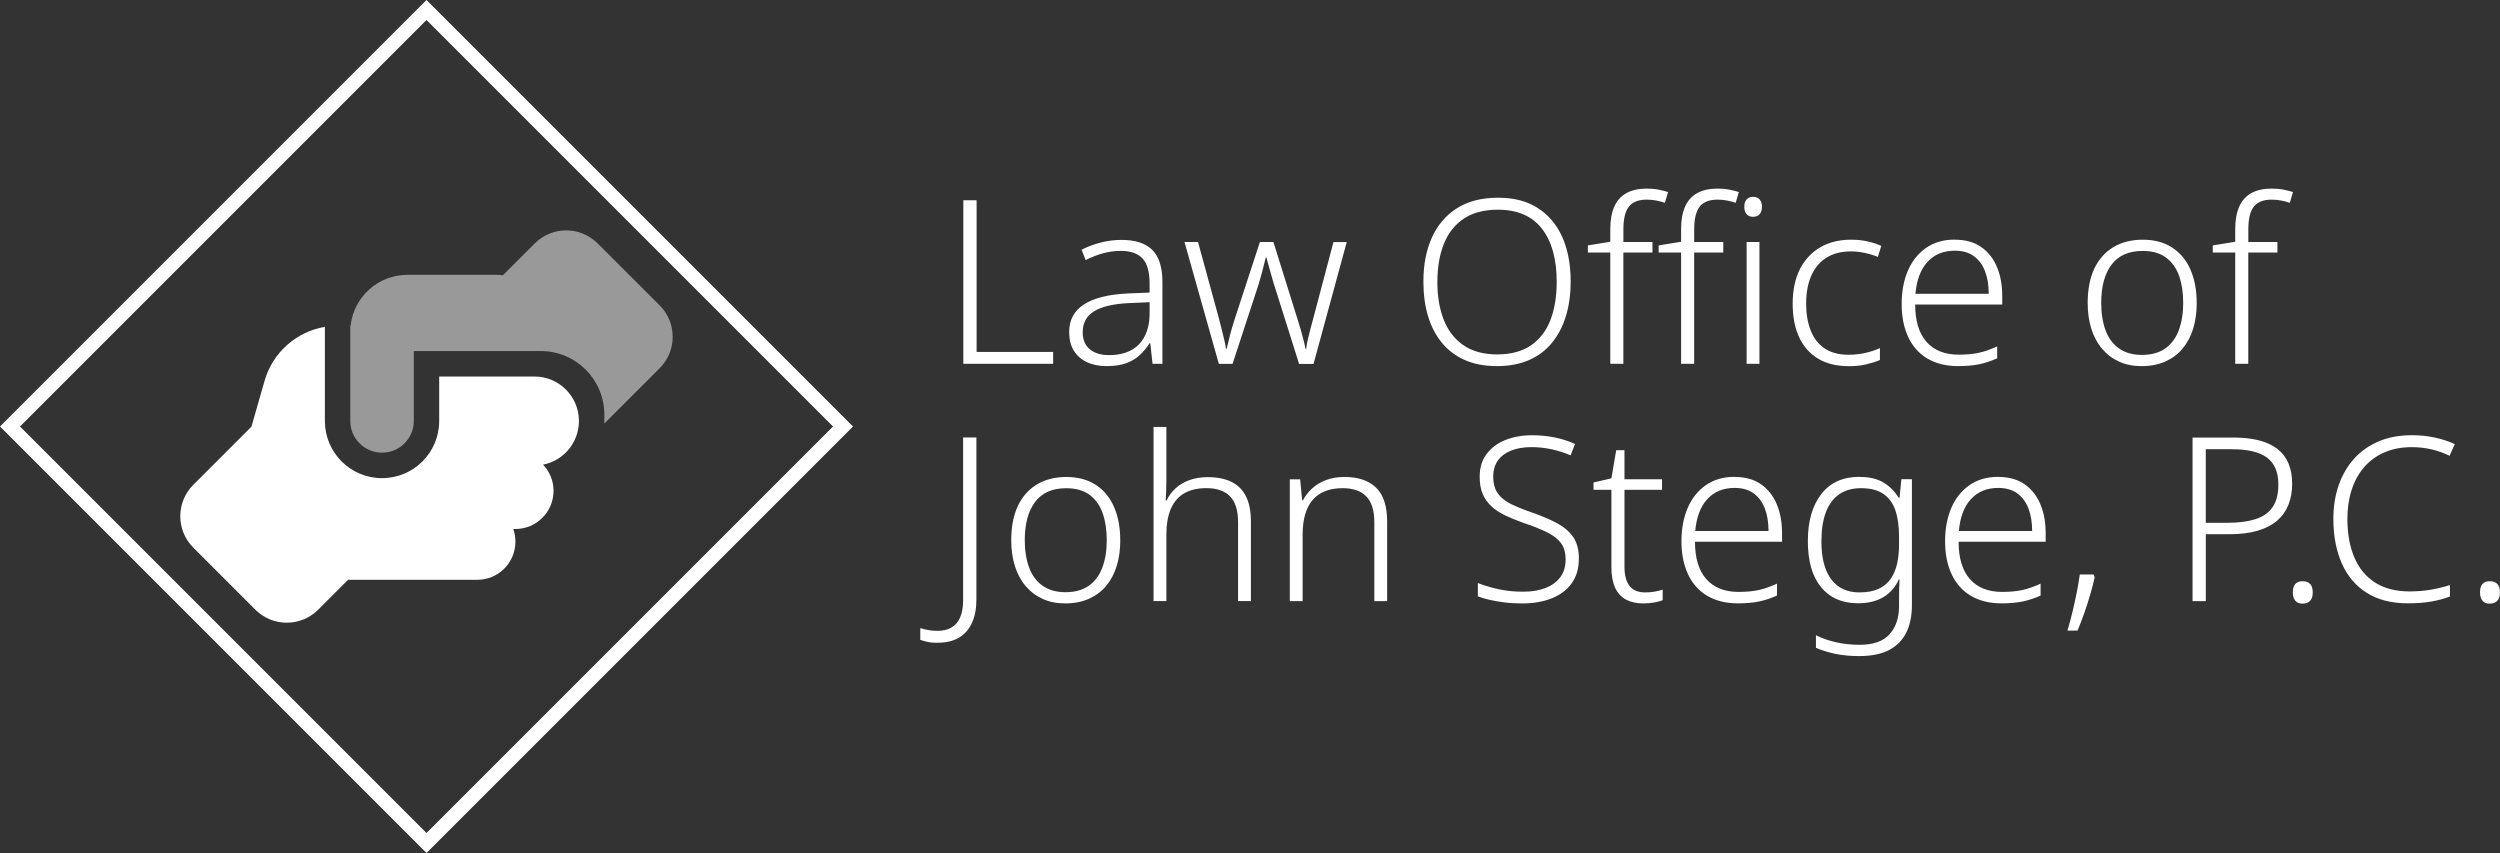 <?xml version="1.0" encoding="UTF-8"?> <svg xmlns="http://www.w3.org/2000/svg" id="Layer_2" data-name="Layer 2" viewBox="0 0 602.75 205.66"><rect x="0" y="0" width="602.75" height="205.66" fill="#333333" stroke="none"/><defs><style> .cls-1, .cls-2 { fill: #fff; } .cls-2 { opacity: .5; } </style></defs><g id="Layer_1-2" data-name="Layer 1"><g><g><path class="cls-1" d="m102.83,4.82l98.01,98.01-98.01,98.01L4.82,102.83,102.83,4.82m0-4.82L0,102.83l102.83,102.83,102.83-102.83L102.83,0h0Z"></path><path class="cls-1" d="m105.89,90.78h22.97c5.91,0,10.7,4.78,10.72,10.68v.08c-.02,5.21-3.73,9.53-8.65,10.49,1.57,1.65,2.53,3.87,2.53,6.32,0,5.07-4.12,9.19-9.19,9.19h-.52c.33.96.52,1.99.52,3.06,0,5.07-4.12,9.19-9.19,9.19h-30.62c-.17,0-.34-.02-.52-.02l-7.22,7.22c-4.19,4.19-10.97,4.19-15.16,0l-14.95-14.95c-4.19-4.19-4.19-10.97,0-15.16l14.01-14.01,3.16-11.02c1.95-6.87,7.67-11.87,14.55-13.05v22.7c0,7.62,6.16,13.78,13.78,13.78s13.78-6.16,13.78-13.78v-10.72.02Z"></path><path class="cls-2" d="m145.7,99.95c0-8.46-6.85-15.31-15.31-15.31h-30.62v16.84c0,4.23-3.43,7.66-7.66,7.66s-7.66-3.43-7.66-7.66v-22.97h.08c.77-6.89,6.6-12.25,13.7-12.25h21.44c.54,0,1.07.04,1.59.1l7.67-7.67c4.19-4.19,10.97-4.19,15.16,0l14.95,14.93c4.19,4.19,4.19,10.97,0,15.16l-13.34,13.34v-2.16Z"></path></g><path class="cls-1" d="m232.26,87.72v-39.43h3.2v36.56h18.45v2.87h-21.65Zm38.17-29.88c3.31,0,5.78.81,7.4,2.43,1.62,1.62,2.43,4.2,2.43,7.73v19.72h-2.38l-.55-4.97h-.17c-.7,1.1-1.5,2.07-2.4,2.9s-1.99,1.47-3.26,1.93c-1.27.46-2.83.69-4.67.69s-3.44-.32-4.8-.97c-1.36-.64-2.41-1.57-3.15-2.79-.74-1.22-1.1-2.71-1.1-4.47,0-2.91,1.2-5.13,3.59-6.66s5.87-2.4,10.44-2.62l5.36-.22v-2.1c0-2.91-.58-4.96-1.74-6.16s-2.88-1.79-5.16-1.79c-1.51,0-2.96.19-4.34.58-1.38.39-2.77.93-4.17,1.63l-.99-2.49c1.36-.7,2.87-1.27,4.53-1.71,1.66-.44,3.37-.66,5.14-.66Zm1.71,15.24c-3.72.18-6.5.84-8.34,1.96-1.84,1.12-2.76,2.81-2.76,5.05,0,1.8.57,3.18,1.71,4.12,1.14.94,2.69,1.41,4.64,1.41,3.13,0,5.53-.87,7.21-2.6,1.67-1.73,2.53-4.16,2.57-7.29v-2.87l-5.03.22Zm35.02-4.47c-.18-.62-.36-1.23-.52-1.82-.17-.59-.32-1.15-.47-1.68-.15-.53-.29-1.06-.44-1.57-.15-.51-.28-.99-.39-1.44h-.17c-.11.44-.23.92-.36,1.44-.13.52-.27,1.06-.41,1.63-.15.57-.3,1.14-.47,1.71-.17.57-.34,1.17-.52,1.79l-6.24,19.05h-3.31l-8.28-29.38h3.26l4.97,18.17c.29,1.1.55,2.11.77,3.01.22.9.42,1.73.61,2.49.18.76.31,1.45.39,2.07h.17c.11-.44.23-.93.36-1.46.13-.53.27-1.1.41-1.68.15-.59.32-1.22.52-1.91.2-.68.41-1.37.64-2.07l6.08-18.61h3.26l5.8,18.56c.29.88.56,1.76.8,2.62.24.87.46,1.68.66,2.43.2.75.36,1.46.47,2.13h.17c.07-.62.19-1.32.36-2.07.17-.75.37-1.59.61-2.51.24-.92.51-1.91.8-2.98l4.81-18.17h3.2l-8.01,29.38h-3.48l-6.02-19.11Zm71.52-.66c0,3.02-.38,5.76-1.13,8.23-.75,2.47-1.87,4.61-3.34,6.43-1.47,1.82-3.32,3.22-5.55,4.2-2.23.97-4.81,1.46-7.76,1.46s-5.58-.5-7.79-1.49c-2.21-.99-4.05-2.39-5.52-4.2-1.47-1.8-2.58-3.95-3.31-6.43-.74-2.49-1.1-5.24-1.1-8.26,0-4.01.67-7.53,2.02-10.55,1.34-3.02,3.35-5.38,6.02-7.1,2.67-1.71,5.97-2.57,9.91-2.57s6.99.82,9.58,2.46c2.6,1.64,4.57,3.97,5.94,6.99,1.36,3.02,2.04,6.63,2.04,10.83Zm-32.14-.06c0,3.54.52,6.61,1.55,9.22,1.03,2.62,2.61,4.66,4.75,6.13,2.13,1.47,4.84,2.21,8.12,2.21s6.03-.73,8.15-2.18c2.12-1.45,3.68-3.49,4.69-6.1s1.52-5.69,1.52-9.22c0-5.49-1.19-9.76-3.56-12.81-2.37-3.06-5.92-4.58-10.63-4.58-3.31,0-6.05.72-8.2,2.15-2.15,1.44-3.76,3.46-4.81,6.08-1.05,2.62-1.57,5.65-1.57,9.11Zm51.86-7.01h-7.01v26.84h-3.15v-26.84h-5.41v-1.71l5.41-.88v-2.98c0-2.21.32-4.04.97-5.5.64-1.45,1.62-2.54,2.93-3.26,1.31-.72,2.94-1.08,4.89-1.08,1.03,0,1.97.08,2.82.25.85.17,1.62.36,2.32.58l-.77,2.6c-.63-.22-1.32-.41-2.07-.55-.75-.15-1.52-.22-2.29-.22-1.99,0-3.42.56-4.31,1.68-.88,1.12-1.33,2.96-1.33,5.5v3.04h7.01v2.54Zm17.07,0h-7.01v26.84h-3.15v-26.84h-5.41v-1.71l5.41-.88v-2.98c0-2.21.32-4.04.97-5.5.64-1.45,1.62-2.54,2.93-3.26,1.31-.72,2.94-1.08,4.89-1.08,1.03,0,1.97.08,2.82.25.85.17,1.62.36,2.32.58l-.77,2.6c-.63-.22-1.32-.41-2.07-.55-.75-.15-1.52-.22-2.29-.22-1.99,0-3.42.56-4.31,1.68-.88,1.12-1.33,2.96-1.33,5.5v3.04h7.01v2.54Zm7.18-13.42c.7,0,1.23.21,1.6.64.37.42.55,1,.55,1.74,0,.77-.18,1.37-.55,1.79-.37.42-.9.64-1.6.64-.66,0-1.18-.21-1.55-.64-.37-.42-.55-1.02-.55-1.79s.18-1.32.55-1.74c.37-.42.88-.64,1.55-.64Zm1.55,10.88v29.38h-3.09v-29.38h3.09Zm21.48,29.94c-2.87,0-5.31-.6-7.32-1.8-2.01-1.2-3.54-2.92-4.58-5.16-1.05-2.25-1.57-4.95-1.57-8.12s.6-6.11,1.79-8.4c1.2-2.28,2.84-4.02,4.94-5.22,2.1-1.2,4.56-1.79,7.4-1.79,1.4,0,2.71.14,3.95.42,1.23.28,2.33.63,3.29,1.08l-.83,2.65c-.99-.4-2.06-.73-3.2-.97-1.14-.24-2.23-.36-3.26-.36-2.36,0-4.34.51-5.94,1.52-1.6,1.01-2.82,2.46-3.65,4.34s-1.24,4.12-1.24,6.74c0,2.43.36,4.58,1.08,6.43.72,1.86,1.83,3.31,3.34,4.34,1.51,1.03,3.44,1.55,5.8,1.55,1.44,0,2.79-.15,4.06-.44,1.27-.29,2.44-.68,3.51-1.16v2.87c-.96.41-2.06.75-3.31,1.05s-2.67.44-4.25.44Zm25.63-30.49c2.54,0,4.65.58,6.32,1.74,1.67,1.16,2.95,2.75,3.81,4.78.86,2.03,1.3,4.36,1.3,7.01v2.1h-20.99c0,3.94.91,6.94,2.73,9s4.41,3.09,7.76,3.09c1.84,0,3.44-.15,4.81-.44,1.36-.29,2.85-.81,4.47-1.55v2.87c-1.47.66-2.93,1.14-4.36,1.44-1.44.29-3.11.44-5.03.44-2.91,0-5.38-.61-7.43-1.82-2.04-1.21-3.59-2.96-4.64-5.22-1.05-2.26-1.57-4.91-1.57-7.93s.5-5.69,1.49-8.01,2.45-4.15,4.36-5.5c1.91-1.34,4.23-2.02,6.96-2.02Zm0,2.65c-2.73,0-4.92.89-6.57,2.68-1.66,1.79-2.63,4.35-2.93,7.71h17.67c0-2.06-.29-3.87-.88-5.41-.59-1.55-1.48-2.76-2.68-3.65-1.2-.88-2.73-1.33-4.61-1.33Zm58.32,12.59c0,2.28-.29,4.35-.86,6.21-.57,1.86-1.42,3.46-2.54,4.8-1.12,1.34-2.51,2.38-4.17,3.12-1.66.74-3.55,1.11-5.69,1.11s-3.84-.36-5.44-1.08c-1.6-.72-2.97-1.75-4.11-3.09-1.14-1.34-2.01-2.96-2.6-4.83-.59-1.88-.88-3.96-.88-6.24,0-3.2.52-5.94,1.57-8.2,1.05-2.26,2.58-4,4.58-5.22,2.01-1.21,4.39-1.82,7.15-1.82s5.16.64,7.1,1.91c1.93,1.27,3.4,3.05,4.39,5.33.99,2.28,1.49,4.95,1.49,8.01Zm-23.03,0c0,2.5.35,4.7,1.05,6.6.7,1.9,1.79,3.36,3.26,4.39,1.47,1.03,3.31,1.55,5.52,1.55s4.16-.52,5.63-1.57c1.47-1.05,2.56-2.52,3.26-4.42s1.05-4.08,1.05-6.54-.33-4.64-.99-6.52c-.66-1.88-1.71-3.35-3.15-4.42-1.44-1.07-3.31-1.6-5.63-1.6-3.35,0-5.85,1.1-7.51,3.31-1.66,2.21-2.49,5.28-2.49,9.22Zm42.47-12.15h-7.01v26.84h-3.15v-26.84h-5.41v-1.71l5.41-.88v-2.98c0-2.21.32-4.04.97-5.5.64-1.45,1.62-2.54,2.93-3.26,1.31-.72,2.94-1.08,4.89-1.08,1.03,0,1.97.08,2.82.25.85.17,1.62.36,2.32.58l-.77,2.6c-.63-.22-1.32-.41-2.07-.55-.75-.15-1.52-.22-2.29-.22-1.99,0-3.42.56-4.31,1.68-.88,1.12-1.33,2.96-1.33,5.5v3.04h7.01v2.54Zm-322.99,94.1c-.96,0-1.78-.07-2.46-.22-.68-.15-1.26-.31-1.74-.5v-2.82c.55.18,1.19.34,1.91.47s1.46.19,2.24.19c1.36,0,2.5-.28,3.42-.83.92-.55,1.61-1.38,2.07-2.49.46-1.1.69-2.49.69-4.14v-39.16h3.2v39.1c0,2.13-.35,3.99-1.05,5.55-.7,1.56-1.74,2.76-3.12,3.59-1.38.83-3.1,1.24-5.16,1.24Zm44.02-24.74c0,2.28-.29,4.35-.86,6.21-.57,1.86-1.42,3.46-2.54,4.8-1.12,1.34-2.51,2.38-4.17,3.12-1.66.74-3.55,1.11-5.69,1.11s-3.84-.36-5.44-1.08c-1.6-.72-2.97-1.75-4.11-3.09-1.14-1.34-2.01-2.96-2.6-4.83-.59-1.88-.88-3.96-.88-6.24,0-3.2.52-5.94,1.57-8.2,1.05-2.26,2.58-4,4.58-5.22,2.01-1.21,4.39-1.82,7.15-1.82s5.16.64,7.1,1.91c1.93,1.27,3.4,3.05,4.39,5.33.99,2.28,1.49,4.95,1.49,8.01Zm-23.03,0c0,2.5.35,4.7,1.05,6.6.7,1.9,1.79,3.36,3.26,4.39,1.47,1.03,3.31,1.55,5.52,1.55s4.16-.52,5.63-1.57c1.47-1.05,2.56-2.52,3.26-4.42s1.05-4.08,1.05-6.54-.33-4.64-.99-6.52c-.66-1.88-1.71-3.35-3.15-4.42-1.44-1.07-3.31-1.6-5.63-1.6-3.35,0-5.85,1.1-7.51,3.31-1.66,2.21-2.49,5.28-2.49,9.22Zm34.13-13.81c0,.74-.02,1.46-.05,2.15-.04.7-.07,1.4-.11,2.1h.22c.51-1.1,1.23-2.08,2.15-2.93.92-.85,2.03-1.51,3.34-1.99,1.31-.48,2.79-.72,4.45-.72,2.25,0,4.14.38,5.69,1.13,1.55.76,2.71,1.92,3.51,3.48.79,1.57,1.19,3.6,1.19,6.1v19.17h-3.09v-19c0-2.83-.64-4.92-1.93-6.24-1.29-1.33-3.19-1.99-5.69-1.99-2.14,0-3.92.41-5.36,1.24-1.44.83-2.51,2.08-3.23,3.76-.72,1.68-1.08,3.75-1.08,6.21v16.02h-3.09v-41.98h3.09v13.48Zm42.91-1.44c3.35,0,5.91.87,7.68,2.6s2.65,4.46,2.65,8.17v19.17h-3.09v-19c0-2.83-.64-4.92-1.93-6.24-1.29-1.33-3.19-1.99-5.69-1.99-3.2,0-5.62.94-7.24,2.82-1.62,1.88-2.43,4.68-2.43,8.4v16.02h-3.09v-29.38h2.49l.5,5.08h.17c.55-1.07,1.29-2.02,2.21-2.87.92-.85,2.03-1.52,3.34-2.02,1.31-.5,2.79-.75,4.45-.75Zm56.55,19.72c0,2.36-.58,4.34-1.74,5.94s-2.77,2.81-4.83,3.62c-2.06.81-4.4,1.22-7.01,1.22-1.62,0-3.08-.08-4.36-.25-1.29-.17-2.47-.37-3.54-.61-1.07-.24-2.03-.52-2.87-.86v-3.2c1.4.55,3.02,1.04,4.86,1.46,1.84.42,3.87.63,6.08.63,2.02,0,3.8-.29,5.33-.88,1.53-.59,2.72-1.45,3.59-2.6.87-1.14,1.3-2.58,1.3-4.31,0-1.58-.36-2.87-1.08-3.87-.72-.99-1.82-1.87-3.31-2.62-1.49-.75-3.4-1.52-5.72-2.29-1.66-.59-3.14-1.2-4.45-1.82-1.31-.63-2.42-1.36-3.34-2.21-.92-.85-1.62-1.84-2.1-2.98-.48-1.14-.72-2.52-.72-4.14,0-2.17.55-4,1.66-5.47s2.6-2.6,4.5-3.37c1.9-.77,4.04-1.16,6.43-1.16,1.91,0,3.74.17,5.47.52,1.73.35,3.37.88,4.92,1.57l-1.05,2.76c-1.55-.66-3.11-1.16-4.69-1.49s-3.17-.5-4.75-.5c-1.84,0-3.45.27-4.83.8-1.38.53-2.46,1.33-3.23,2.38s-1.16,2.35-1.16,3.89c0,1.69.37,3.06,1.1,4.09.74,1.03,1.8,1.89,3.2,2.57,1.4.68,3.11,1.37,5.14,2.07,2.32.81,4.32,1.67,5.99,2.57,1.67.9,2.96,2.02,3.87,3.34.9,1.33,1.35,3.06,1.35,5.19Zm15.96,8.12c.81,0,1.58-.06,2.32-.19.74-.13,1.38-.29,1.93-.47v2.54c-.55.22-1.24.4-2.07.55-.83.15-1.7.22-2.62.22-1.62,0-3-.3-4.14-.91-1.14-.61-2.02-1.55-2.62-2.84s-.91-2.95-.91-4.97v-18.67h-4.31v-1.77l4.31-.99,1.16-6.79h1.99v7.01h9.06v2.54h-9.06v18.56c0,2.03.41,3.56,1.22,4.61.81,1.05,2.06,1.57,3.75,1.57Zm21.6-27.84c2.54,0,4.65.58,6.32,1.74,1.67,1.16,2.95,2.75,3.81,4.78.86,2.03,1.3,4.36,1.3,7.01v2.1h-20.99c0,3.94.91,6.94,2.73,9s4.41,3.09,7.76,3.09c1.84,0,3.44-.15,4.81-.44,1.36-.29,2.85-.81,4.47-1.55v2.87c-1.47.66-2.93,1.14-4.36,1.44-1.44.29-3.11.44-5.03.44-2.91,0-5.38-.61-7.43-1.82-2.04-1.21-3.59-2.96-4.64-5.22-1.05-2.26-1.57-4.91-1.57-7.93s.5-5.69,1.49-8.01,2.45-4.15,4.36-5.5c1.91-1.34,4.23-2.02,6.96-2.02Zm0,2.65c-2.73,0-4.92.89-6.57,2.68-1.66,1.79-2.63,4.35-2.93,7.71h17.67c0-2.06-.29-3.87-.88-5.41-.59-1.55-1.48-2.76-2.68-3.65-1.2-.88-2.73-1.33-4.61-1.33Zm30.15-2.65c2.32,0,4.23.45,5.74,1.35,1.51.9,2.72,2.13,3.65,3.67h.22l.44-4.47h2.54v30.32c0,2.58-.44,4.78-1.33,6.6s-2.26,3.23-4.11,4.23c-1.86.99-4.28,1.49-7.26,1.49-2.17,0-4.11-.19-5.83-.55-1.71-.37-3.25-.85-4.61-1.44v-3.04c1.36.7,2.95,1.26,4.75,1.68,1.8.42,3.76.63,5.85.63,3.24,0,5.62-.85,7.15-2.54,1.53-1.69,2.29-3.98,2.29-6.85v-1.77c0-.77,0-1.56.03-2.35.02-.79.05-1.54.08-2.24h-.17c-.85,1.88-2.1,3.3-3.76,4.28-1.66.97-3.68,1.46-6.08,1.46-3.79,0-6.76-1.29-8.89-3.87-2.14-2.58-3.2-6.28-3.2-11.1s1.08-8.57,3.23-11.35c2.15-2.78,5.24-4.17,9.25-4.17Zm.33,2.71c-2.14,0-3.91.51-5.33,1.52-1.42,1.01-2.48,2.47-3.18,4.36-.7,1.9-1.05,4.21-1.05,6.93,0,4.01.79,7.07,2.37,9.17s3.85,3.15,6.79,3.15c1.88,0,3.42-.29,4.64-.86,1.21-.57,2.18-1.37,2.9-2.4.72-1.03,1.23-2.25,1.55-3.67.31-1.42.47-2.94.47-4.56v-1.93c0-2.5-.29-4.62-.88-6.35s-1.56-3.06-2.9-3.98c-1.34-.92-3.14-1.38-5.38-1.38Zm33.08-2.71c2.54,0,4.65.58,6.32,1.74,1.67,1.16,2.95,2.75,3.81,4.78.86,2.03,1.3,4.36,1.3,7.01v2.1h-20.99c0,3.94.91,6.94,2.73,9s4.41,3.09,7.76,3.09c1.84,0,3.44-.15,4.81-.44,1.36-.29,2.85-.81,4.47-1.55v2.87c-1.47.66-2.93,1.14-4.36,1.44-1.44.29-3.11.44-5.03.44-2.91,0-5.38-.61-7.43-1.82-2.04-1.21-3.59-2.96-4.64-5.22-1.05-2.26-1.57-4.91-1.57-7.93s.5-5.69,1.49-8.01,2.45-4.15,4.36-5.5c1.91-1.34,4.23-2.02,6.96-2.02Zm0,2.65c-2.73,0-4.92.89-6.57,2.68-1.66,1.79-2.63,4.35-2.93,7.71h17.67c0-2.06-.29-3.87-.88-5.41-.59-1.55-1.48-2.76-2.68-3.65-1.2-.88-2.73-1.33-4.61-1.33Zm23.25,21.54c-.29,1.33-.66,2.74-1.1,4.25-.44,1.51-.92,3-1.44,4.47s-1.05,2.85-1.6,4.14h-2.43c.48-1.62.9-3.2,1.27-4.75.37-1.55.7-3.06.99-4.53.29-1.47.53-2.89.72-4.25h3.31l.28.66Zm33.41-33.69c4.75,0,8.3.92,10.66,2.76,2.36,1.84,3.54,4.64,3.54,8.4,0,1.88-.3,3.57-.91,5.08-.61,1.51-1.53,2.79-2.76,3.84-1.23,1.05-2.8,1.85-4.7,2.4-1.9.55-4.13.83-6.71.83h-5.74v16.13h-3.2v-39.43h9.83Zm-.33,2.82h-6.3v17.73h5.41c2.54,0,4.72-.29,6.54-.86,1.82-.57,3.2-1.53,4.14-2.87.94-1.34,1.41-3.18,1.41-5.5,0-2.95-.9-5.1-2.71-6.46-1.8-1.36-4.64-2.04-8.51-2.04Zm14.69,34.52c0-.92.2-1.6.61-2.04.41-.44.98-.66,1.71-.66.81,0,1.43.22,1.85.66.42.44.63,1.12.63,2.04s-.21,1.56-.63,2.02c-.42.46-1.04.69-1.85.69-.74,0-1.31-.23-1.71-.69s-.61-1.13-.61-2.02Zm28.67-35.02c-2.43,0-4.61.41-6.54,1.24-1.93.83-3.56,2.01-4.89,3.53-1.33,1.53-2.34,3.35-3.04,5.47-.7,2.12-1.05,4.47-1.05,7.04,0,3.54.55,6.62,1.66,9.25,1.1,2.63,2.77,4.67,5,6.1,2.23,1.44,5,2.15,8.31,2.15,1.91,0,3.68-.15,5.3-.44,1.62-.29,3.11-.66,4.47-1.1v2.76c-1.33.52-2.81.92-4.45,1.21-1.64.29-3.54.44-5.72.44-3.94,0-7.24-.85-9.91-2.54-2.67-1.69-4.68-4.07-6.02-7.12-1.34-3.06-2.02-6.63-2.02-10.71,0-2.91.42-5.6,1.27-8.06s2.08-4.6,3.7-6.41c1.62-1.8,3.6-3.2,5.94-4.2s5.02-1.49,8.04-1.49c1.88,0,3.69.18,5.44.55s3.38.9,4.89,1.6l-1.27,2.82c-1.4-.7-2.86-1.22-4.39-1.57-1.53-.35-3.1-.52-4.72-.52Zm16.46,35.02c0-.92.2-1.6.61-2.04.41-.44.98-.66,1.71-.66.81,0,1.43.22,1.85.66.42.44.63,1.12.63,2.04s-.21,1.56-.63,2.02c-.42.46-1.04.69-1.85.69-.74,0-1.31-.23-1.71-.69s-.61-1.13-.61-2.02Z"></path></g></g></svg> 
